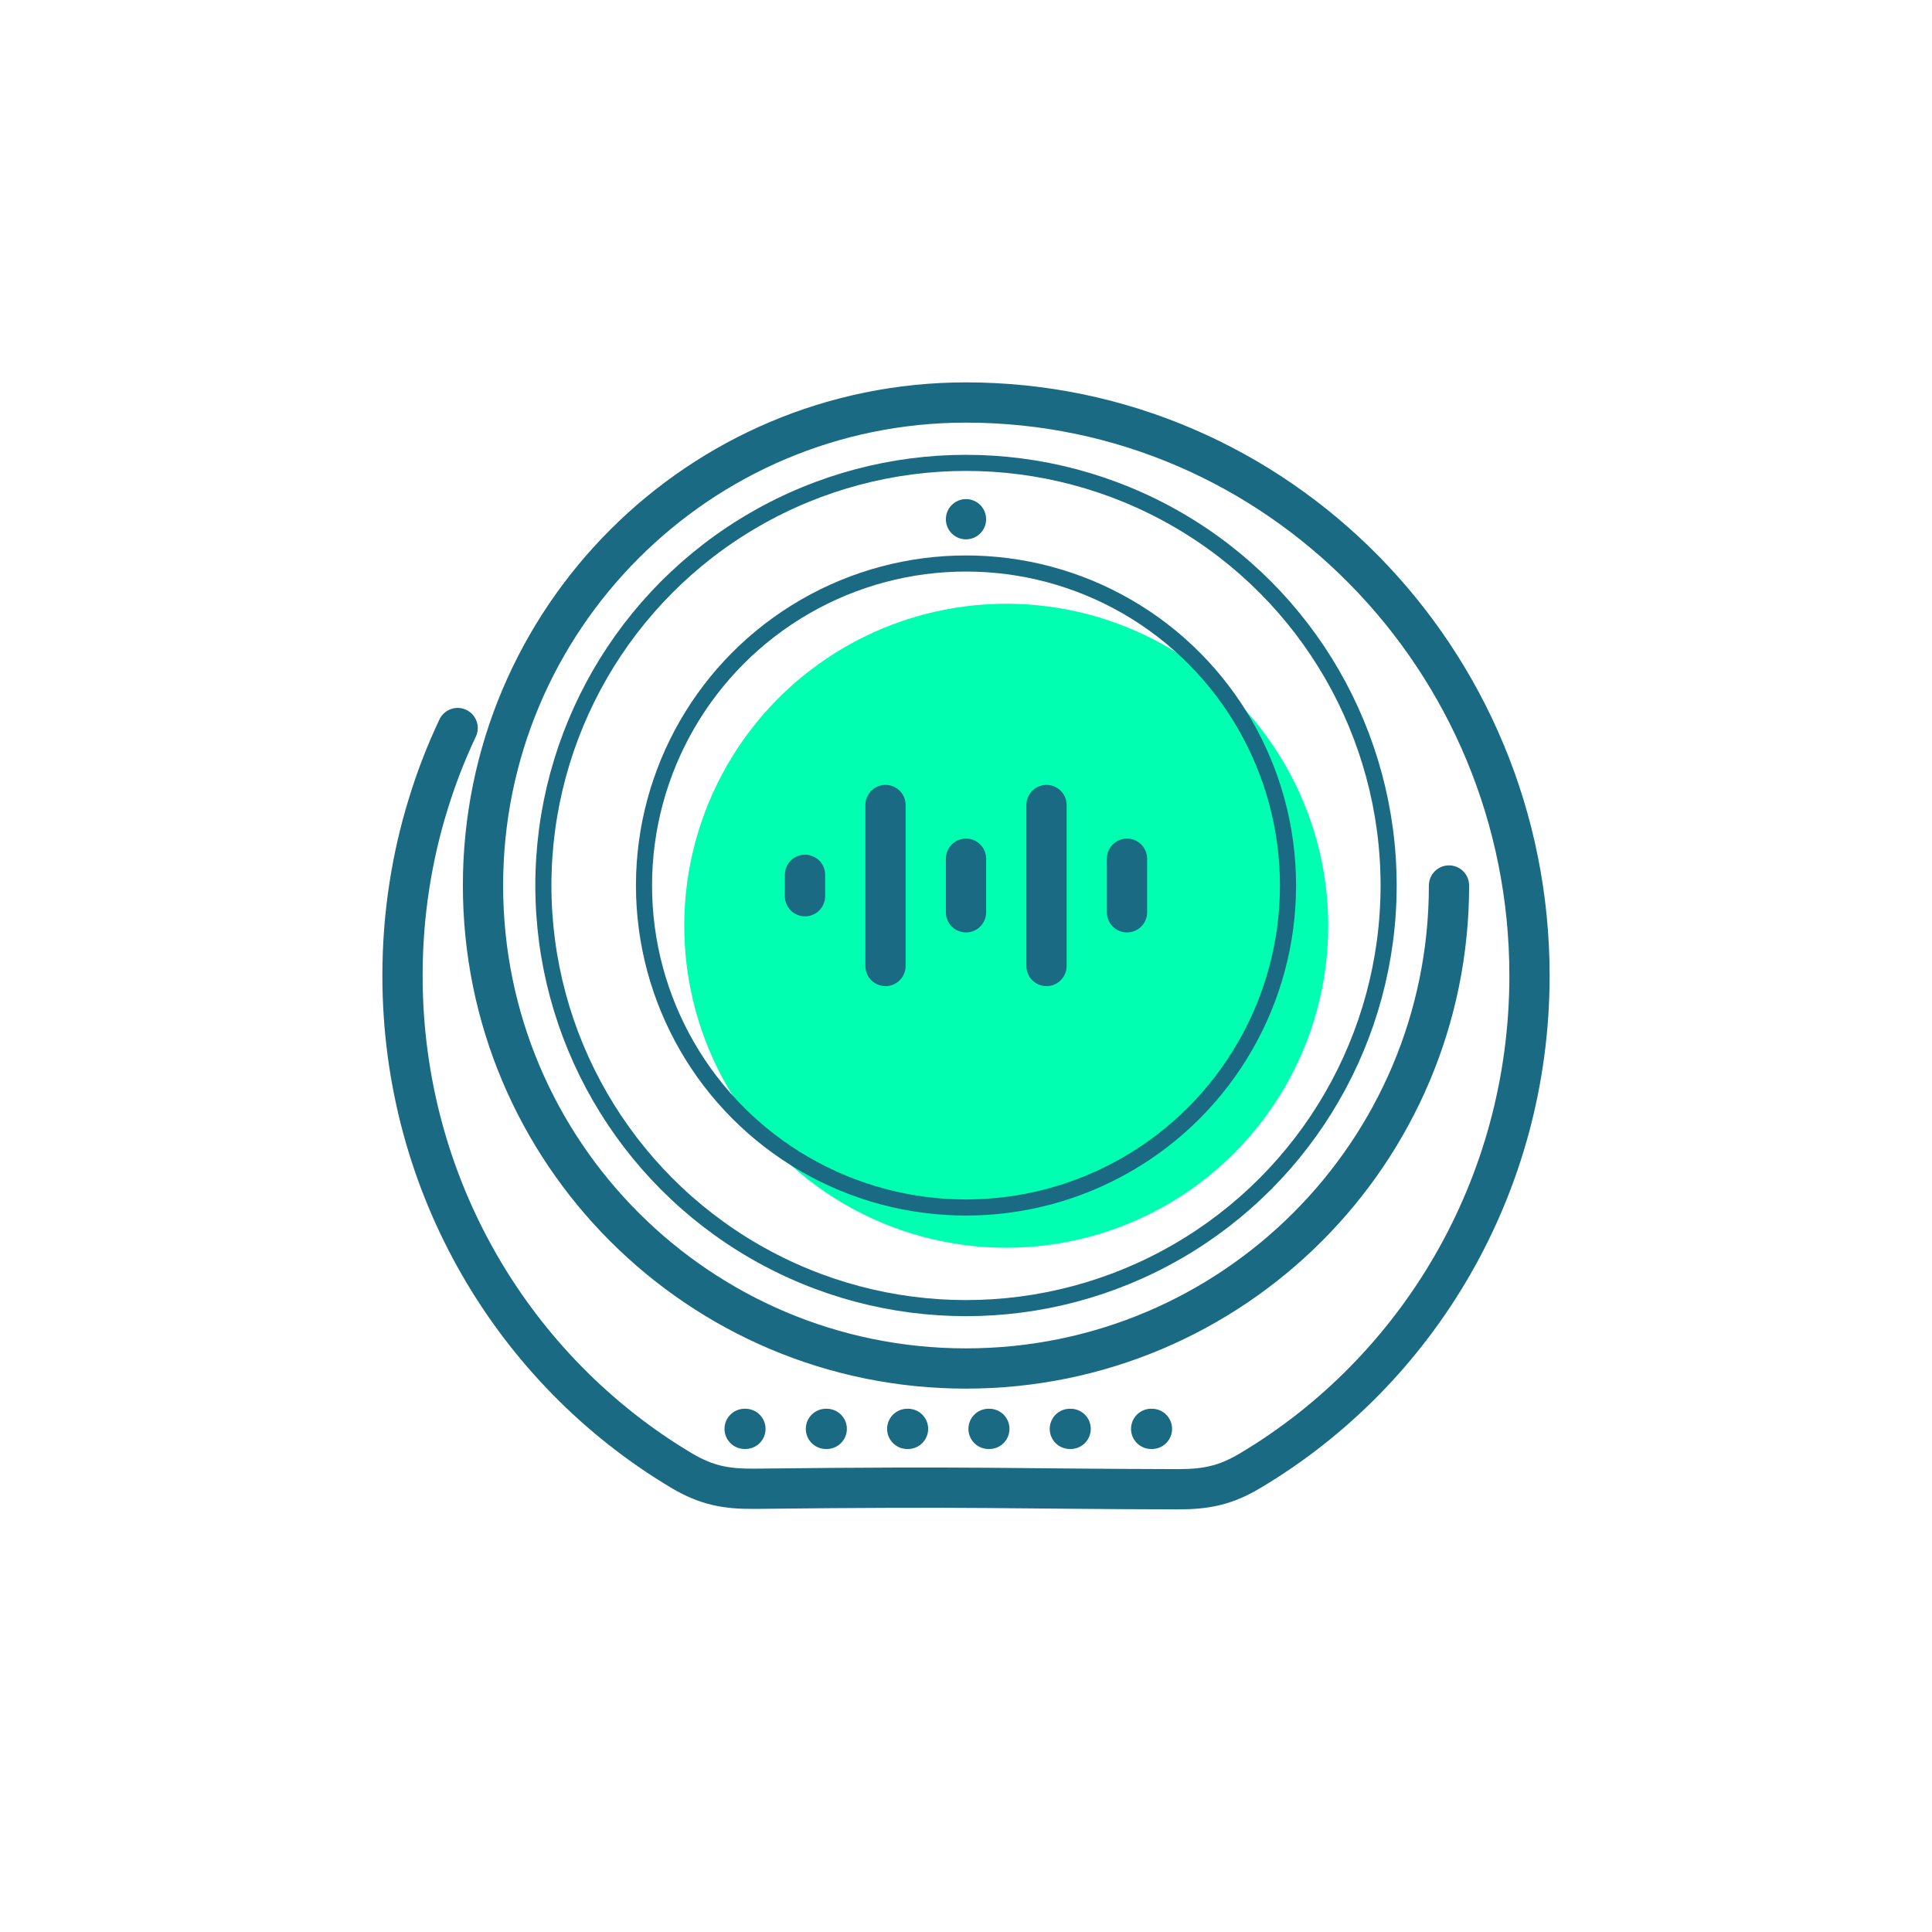 <?xml version="1.0" ?>
<svg width="800px" height="800px" viewBox="0 0 24 24" fill="none" xmlns="http://www.w3.org/2000/svg"><path d="M5.685 9.044C5.54 9.351 5.416 9.67 5.316 10C5.216 10.324 5.139 10.658 5.086 11C5.029 11.365 5 11.739 5 12.12C5 14.739 6.39 17.027 8.46 18.264C8.773 18.451 9.016 18.498 9.381 18.494C12.199 18.462 12.494 18.495 14.634 18.5C14.987 18.5 15.225 18.451 15.529 18.27C17.605 17.035 19 14.743 19 12.12C19 8.188 15.866 5 12 5C8.686 5 6 7.686 6 11C6 14.314 8.686 17 12 17C15.314 17 18 14.314 18 11" stroke="#1A6A83" stroke-linecap="round" stroke-width="0.5"/><circle cx="12.5" cy="11.5" fill="#00FFB0" r="4"/><circle cx="12" cy="11" r="4" stroke="#1A6A83" stroke-linecap="round" stroke-width="0.2"/><circle cx="12" cy="11" r="5.25" stroke="#1A6A83" stroke-linecap="round" stroke-width="0.2"/><line stroke="#1A6A83" stroke-dasharray="0.01 1" stroke-linecap="round" stroke-linejoin="round" stroke-miterlimit="3.864" stroke-width="0.5" x1="9.25" x2="14.75" y1="17.75" y2="17.75"/><circle cx="12" cy="6.45" fill="#1A6A83" r="0.25"/><path d="M11 10L11 12M13 10V12M12 10.667V11.333M10 10.867V11.133M14 10.667V11.333" stroke="#1A6A83" stroke-linecap="round" stroke-width="0.5"/></svg>